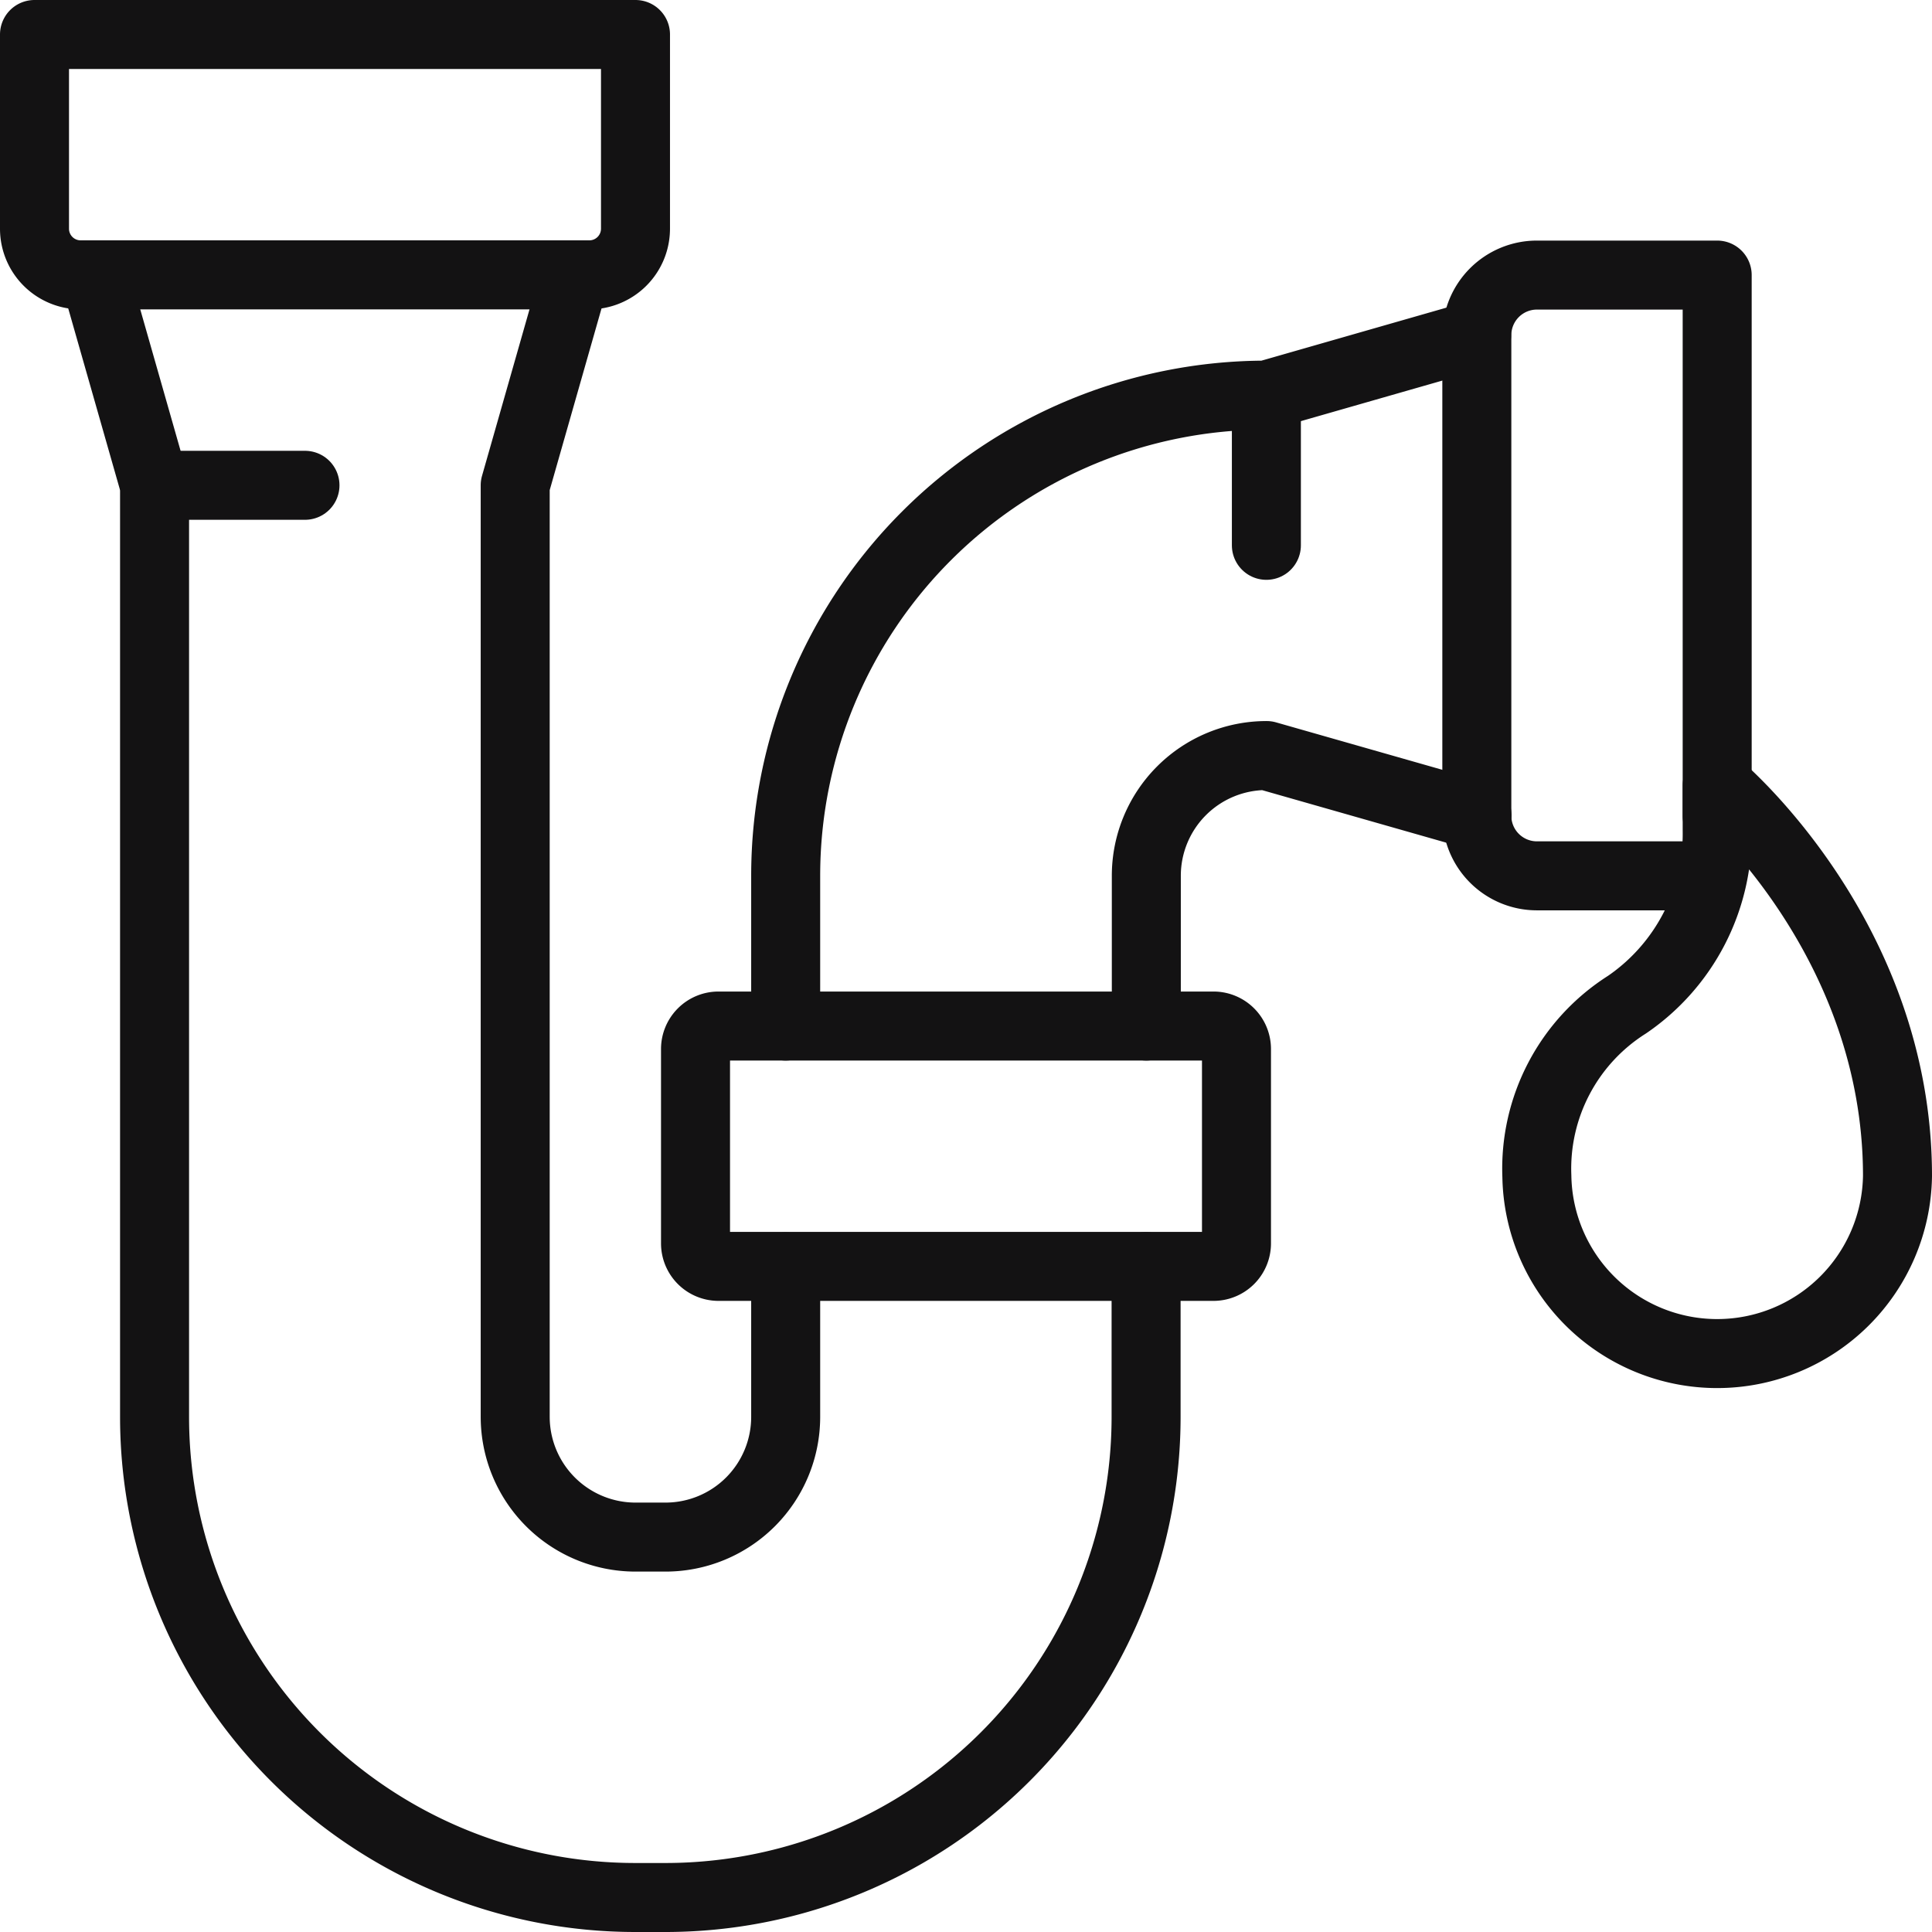 <svg xmlns="http://www.w3.org/2000/svg" width="84" height="84" viewBox="0 0 84 84">
  <g id="Group_1558" data-name="Group 1558" transform="translate(-1761.9 -1778.62)">
    <path id="Path_1124" data-name="Path 1124" d="M1611.4,1638.13h26.13v8.45a2.006,2.006,0,0,1-2,2H1613.4a2.006,2.006,0,0,1-2-2Z" transform="translate(152 141.99)" fill="none" stroke="#131213" stroke-linecap="round" stroke-linejoin="round" stroke-width="3"/>
    <line id="Line_407" data-name="Line 407" x2="6.54" transform="translate(1768.62 1799.72)" fill="none" stroke="#131213" stroke-linecap="round" stroke-linejoin="round" stroke-width="3"/>
    <path id="Path_1125" data-name="Path 1125" d="M1614.01,1648.58l2.61,9.15v40.5a20.9,20.9,0,0,0,20.9,20.9h1.31a20.9,20.9,0,0,0,20.9-20.9v-6.53" transform="translate(152 141.99)" fill="none" stroke="#131213" stroke-linecap="round" stroke-linejoin="round" stroke-width="3"/>
    <path id="Path_1126" data-name="Path 1126" d="M1634.91,1648.58l-2.61,9.15v40.5a5.232,5.232,0,0,0,5.22,5.23h1.31a5.226,5.226,0,0,0,5.23-5.22v-6.53" transform="translate(152 141.99)" fill="none" stroke="#131213" stroke-linecap="round" stroke-linejoin="round" stroke-width="3"/>
    <path id="Path_1127" data-name="Path 1127" d="M1641.14,1681.24h21.52a1,1,0,0,1,1,1v8.45a1,1,0,0,1-1,1h-21.52a1,1,0,0,1-1-1v-8.45A1,1,0,0,1,1641.14,1681.24Z" transform="translate(152 141.99)" fill="none" stroke="#131213" stroke-linecap="round" stroke-linejoin="round" stroke-width="3"/>
    <path id="Path_1128" data-name="Path 1128" d="M1644.06,1681.24v-6.53a20.9,20.9,0,0,1,20.9-20.9l9.14-2.62" transform="translate(152 141.99)" fill="none" stroke="#131213" stroke-linecap="round" stroke-linejoin="round" stroke-width="3"/>
    <path id="Path_1129" data-name="Path 1129" d="M1659.74,1681.24v-6.53a5.228,5.228,0,0,1,5.23-5.23l9.15,2.61" transform="translate(152 141.99)" fill="none" stroke="#131213" stroke-linecap="round" stroke-linejoin="round" stroke-width="3"/>
    <path id="Path_1130" data-name="Path 1130" d="M1684.29,1674.71h-7.57a2.612,2.612,0,0,1-2.61-2.61v-20.9a2.612,2.612,0,0,1,2.61-2.61h7.84v23.52" transform="translate(152 141.99)" fill="none" stroke="#131213" stroke-linecap="round" stroke-linejoin="round" stroke-width="3"/>
    <line id="Line_408" data-name="Line 408" y2="6.53" transform="translate(1816.96 1795.8)" fill="none" stroke="#131213" stroke-linecap="round" stroke-linejoin="round" stroke-width="3"/>
    <path id="Path_1131" data-name="Path 1131" d="M1676.72,1687.77a8.439,8.439,0,0,1,3.92-7.46,9,9,0,0,0,3.92-7.57v-1.96s7.84,6.53,7.84,16.98a7.841,7.841,0,0,1-15.68.01Z" transform="translate(152 141.99)" fill="none" stroke="#131213" stroke-linecap="round" stroke-linejoin="round" stroke-width="3"/>
  </g>
</svg>
